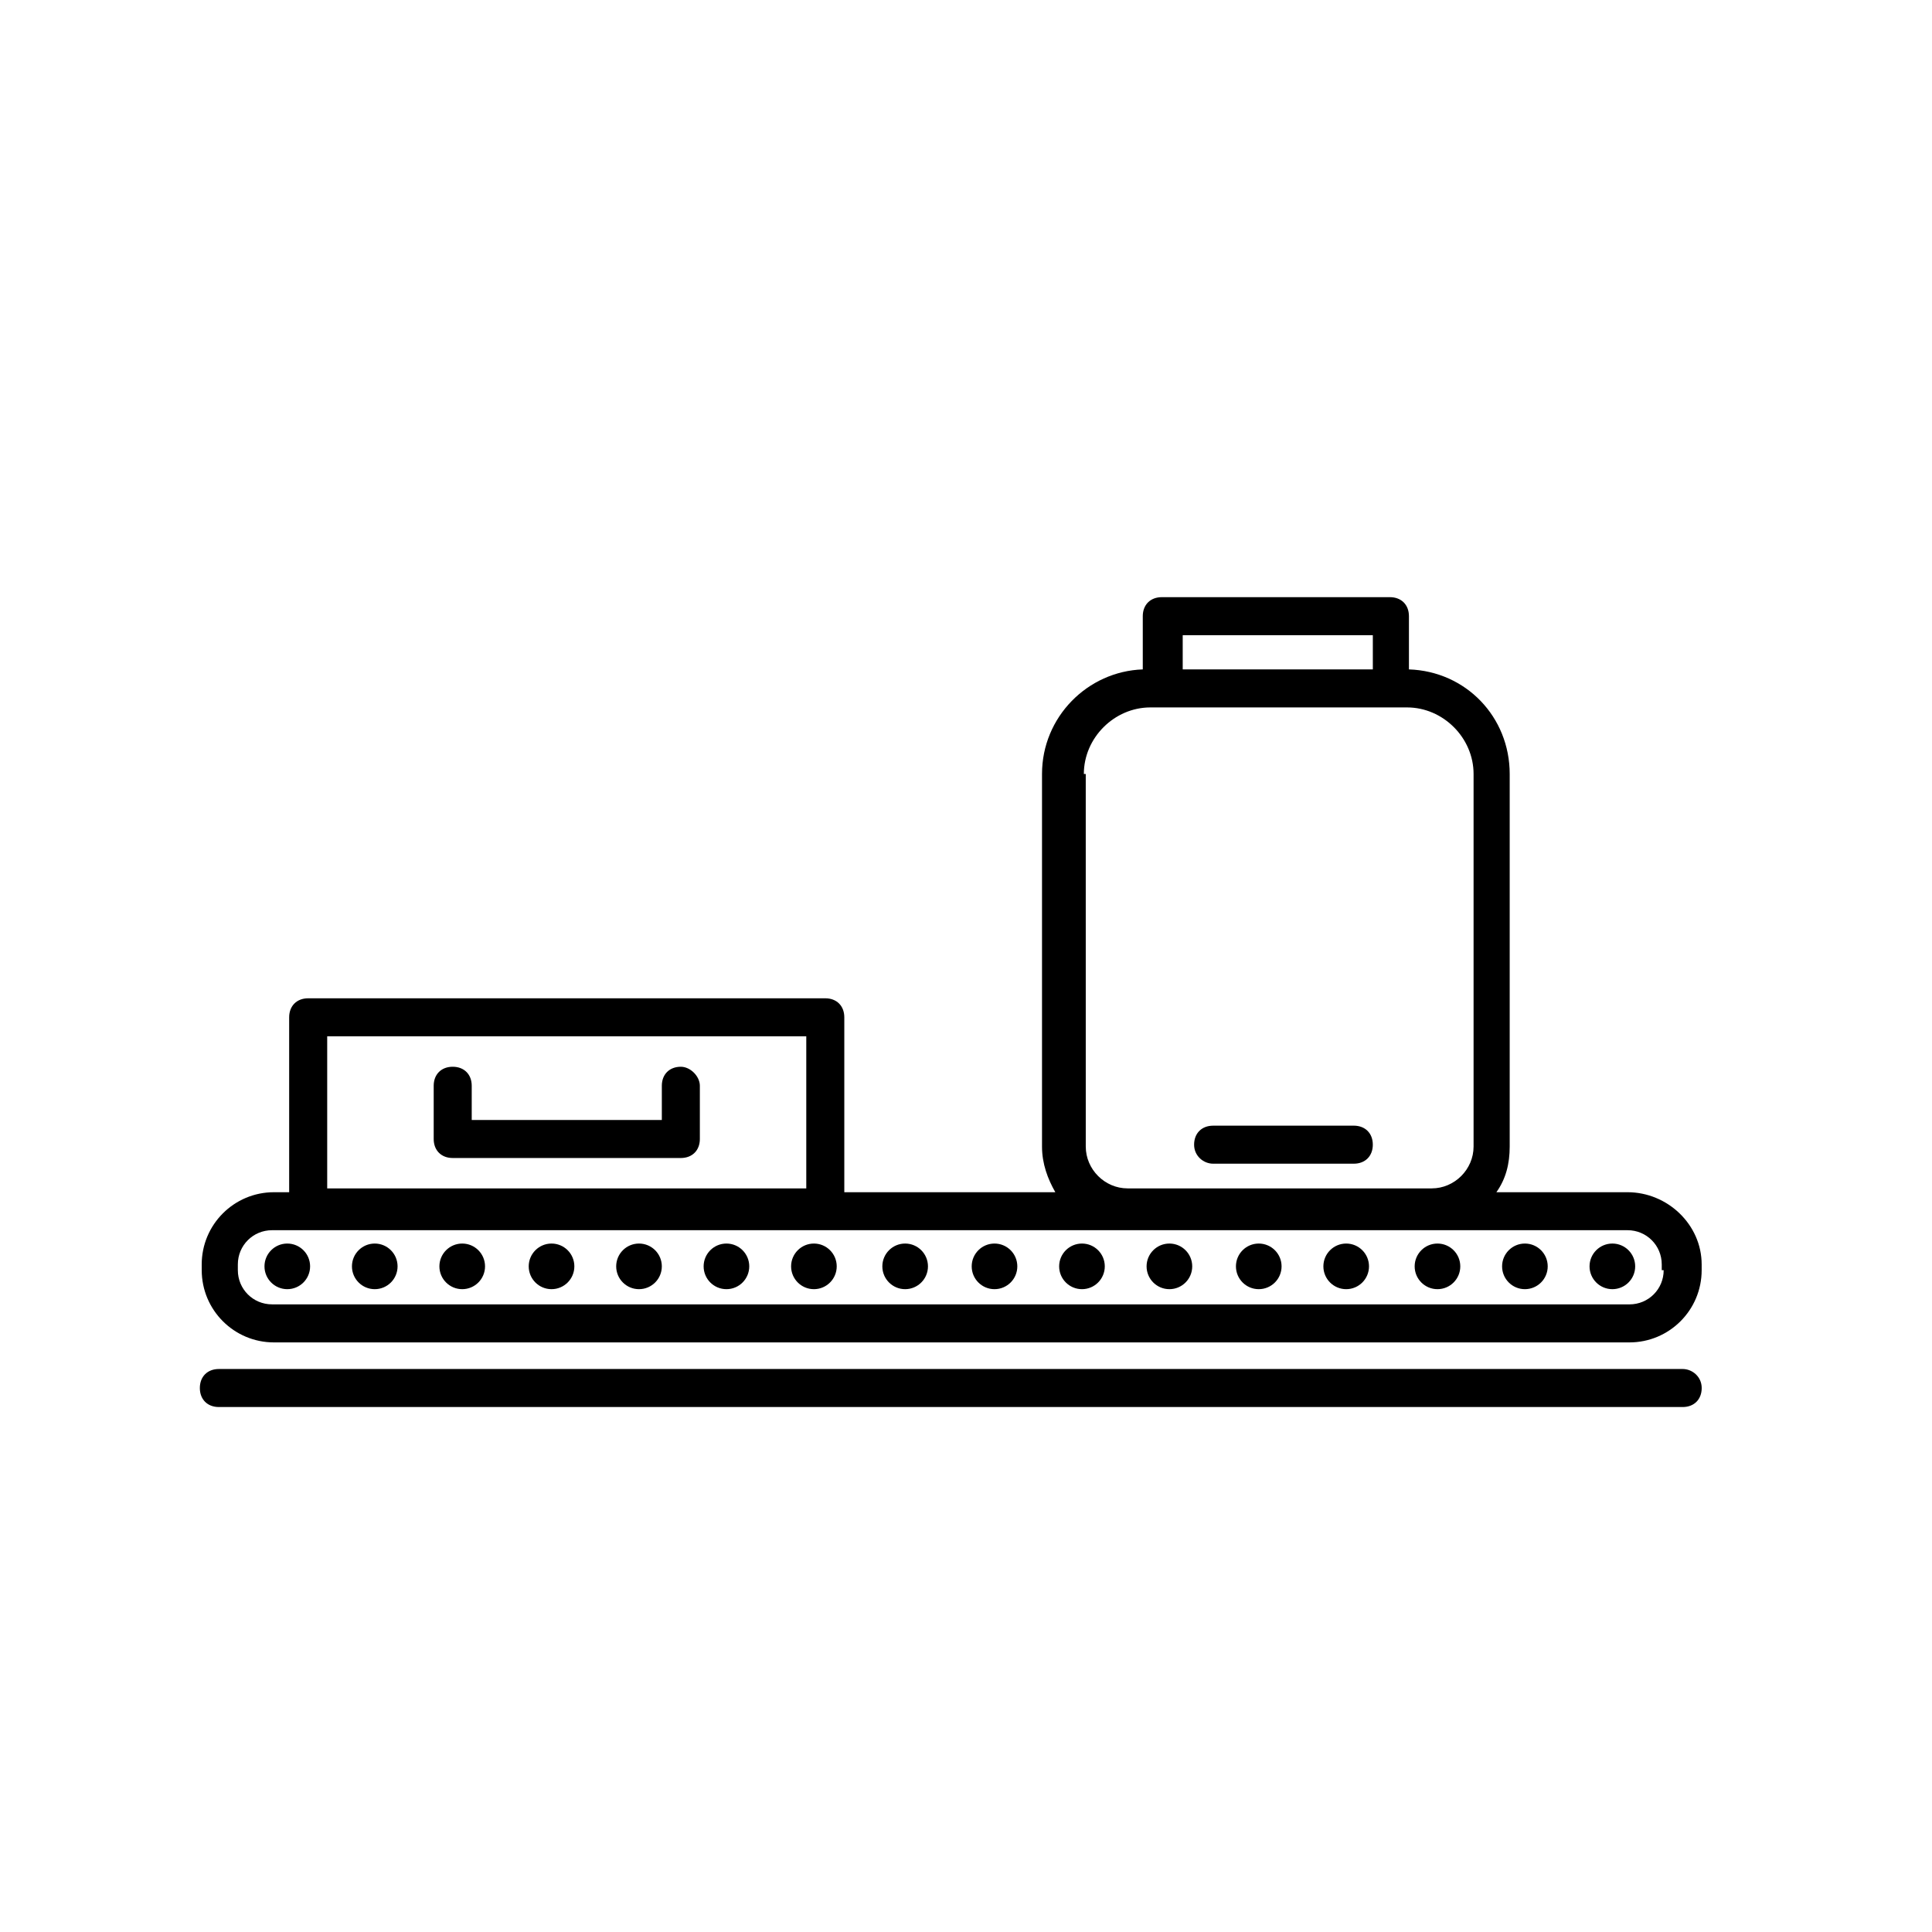 <?xml version="1.0" encoding="UTF-8"?>
<!-- The Best Svg Icon site in the world: iconSvg.co, Visit us! https://iconsvg.co -->
<svg fill="#000000" width="800px" height="800px" version="1.1" viewBox="144 144 512 512" xmlns="http://www.w3.org/2000/svg">
 <g>
  <path d="m575.32 459.95h-34.762c2.519-3.527 3.527-7.559 3.527-12.09v-98.75c0-15.113-11.586-27.207-26.703-27.711v-14.105c0-3.023-2.016-5.039-5.039-5.039h-60.457c-3.023 0-5.039 2.016-5.039 5.039v14.105c-14.609 0.504-26.703 12.594-26.703 27.711v98.746c0 4.535 1.512 8.566 3.527 12.09l-55.922 0.004v-46.352c0-3.023-2.016-5.039-5.039-5.039h-137.04c-3.023 0-5.039 2.016-5.039 5.039v46.352h-4.031c-10.578 0-19.145 8.566-19.145 19.145l0.004 1.512c0 10.578 8.566 19.145 19.145 19.145h359.21c10.578 0 19.145-8.566 19.145-19.145v-1.512c0-10.582-9.07-19.145-19.648-19.145zm-117.89-147.62h50.383v9.07h-50.383zm-26.199 36.777c0-9.574 8.062-17.633 17.633-17.633h68.016c9.574 0 17.633 8.062 17.633 17.633v98.746c0 6.047-5.039 11.082-11.082 11.082h-80.609c-6.047 0-11.082-5.039-11.082-11.082l-0.004-98.746zm-200.52 69.527h126.96v40.305h-126.96zm354.18 61.969c0 5.039-4.031 9.07-9.07 9.07l-359.72-0.004c-5.039 0-9.07-4.031-9.07-9.07v-1.512c0-5.039 4.031-9.07 9.07-9.07h359.21c5.039 0 9.07 4.031 9.07 9.07v1.516z"/>
  <path d="m226.18 479.6c0 3.336-2.707 6.043-6.047 6.043-3.336 0-6.043-2.707-6.043-6.043 0-3.34 2.707-6.047 6.043-6.047 3.34 0 6.047 2.707 6.047 6.047"/>
  <path d="m249.36 479.6c0 3.336-2.707 6.043-6.047 6.043-3.336 0-6.043-2.707-6.043-6.043 0-3.34 2.707-6.047 6.043-6.047 3.34 0 6.047 2.707 6.047 6.047"/>
  <path d="m272.54 479.6c0 3.336-2.707 6.043-6.047 6.043-3.34 0-6.047-2.707-6.047-6.043 0-3.34 2.707-6.047 6.047-6.047 3.34 0 6.047 2.707 6.047 6.047"/>
  <path d="m296.21 479.6c0 3.336-2.707 6.043-6.047 6.043-3.34 0-6.047-2.707-6.047-6.043 0-3.34 2.707-6.047 6.047-6.047 3.34 0 6.047 2.707 6.047 6.047"/>
  <path d="m319.39 479.6c0 3.336-2.707 6.043-6.047 6.043s-6.047-2.707-6.047-6.043c0-3.34 2.707-6.047 6.047-6.047s6.047 2.707 6.047 6.047"/>
  <path d="m342.56 479.6c0 3.336-2.703 6.043-6.043 6.043-3.34 0-6.047-2.707-6.047-6.043 0-3.34 2.707-6.047 6.047-6.047 3.34 0 6.043 2.707 6.043 6.047"/>
  <path d="m365.74 479.6c0 3.336-2.707 6.043-6.043 6.043-3.34 0-6.047-2.707-6.047-6.043 0-3.34 2.707-6.047 6.047-6.047 3.336 0 6.043 2.707 6.043 6.047"/>
  <path d="m389.92 479.6c0 3.336-2.707 6.043-6.047 6.043-3.336 0-6.043-2.707-6.043-6.043 0-3.34 2.707-6.047 6.043-6.047 3.34 0 6.047 2.707 6.047 6.047"/>
  <path d="m413.6 479.6c0 3.336-2.707 6.043-6.047 6.043-3.34 0-6.043-2.707-6.043-6.043 0-3.34 2.703-6.047 6.043-6.047 3.34 0 6.047 2.707 6.047 6.047"/>
  <path d="m436.78 479.6c0 3.336-2.707 6.043-6.047 6.043-3.34 0-6.047-2.707-6.047-6.043 0-3.34 2.707-6.047 6.047-6.047 3.34 0 6.047 2.707 6.047 6.047"/>
  <path d="m459.95 479.6c0 3.336-2.707 6.043-6.047 6.043s-6.047-2.707-6.047-6.043c0-3.34 2.707-6.047 6.047-6.047s6.047 2.707 6.047 6.047"/>
  <path d="m483.63 479.6c0 3.336-2.707 6.043-6.047 6.043-3.34 0-6.047-2.707-6.047-6.043 0-3.34 2.707-6.047 6.047-6.047 3.34 0 6.047 2.707 6.047 6.047"/>
  <path d="m506.8 479.6c0 3.336-2.707 6.043-6.043 6.043-3.34 0-6.047-2.707-6.047-6.043 0-3.34 2.707-6.047 6.047-6.047 3.336 0 6.043 2.707 6.043 6.047"/>
  <path d="m530.99 479.6c0 3.336-2.707 6.043-6.047 6.043-3.336 0-6.043-2.707-6.043-6.043 0-3.34 2.707-6.047 6.043-6.047 3.34 0 6.047 2.707 6.047 6.047"/>
  <path d="m554.16 479.6c0 3.336-2.707 6.043-6.047 6.043-3.336 0-6.043-2.707-6.043-6.043 0-3.34 2.707-6.047 6.043-6.047 3.34 0 6.047 2.707 6.047 6.047"/>
  <path d="m577.34 479.6c0 3.336-2.707 6.043-6.047 6.043-3.34 0-6.047-2.707-6.047-6.043 0-3.34 2.707-6.047 6.047-6.047 3.34 0 6.047 2.707 6.047 6.047"/>
  <path d="m324.43 426.7c-3.023 0-5.039 2.016-5.039 5.039v9.07h-50.379v-9.07c0-3.023-2.016-5.039-5.039-5.039s-5.039 2.016-5.039 5.039v14.105c0 3.023 2.016 5.039 5.039 5.039h60.457c3.023 0 5.039-2.016 5.039-5.039v-14.105c0-2.519-2.519-5.039-5.039-5.039z"/>
  <path d="m465.49 452.39h37.281c3.023 0 5.039-2.016 5.039-5.039 0-3.023-2.016-5.039-5.039-5.039l-37.281 0.004c-3.023 0-5.039 2.016-5.039 5.039 0.004 3.019 2.523 5.035 5.039 5.035z"/>
  <path d="m589.93 506.8h-387.93c-3.023 0-5.039 2.016-5.039 5.039s2.016 5.039 5.039 5.039h387.93c3.023 0 5.039-2.016 5.039-5.039s-2.519-5.039-5.039-5.039z"/>
 </g>
</svg>